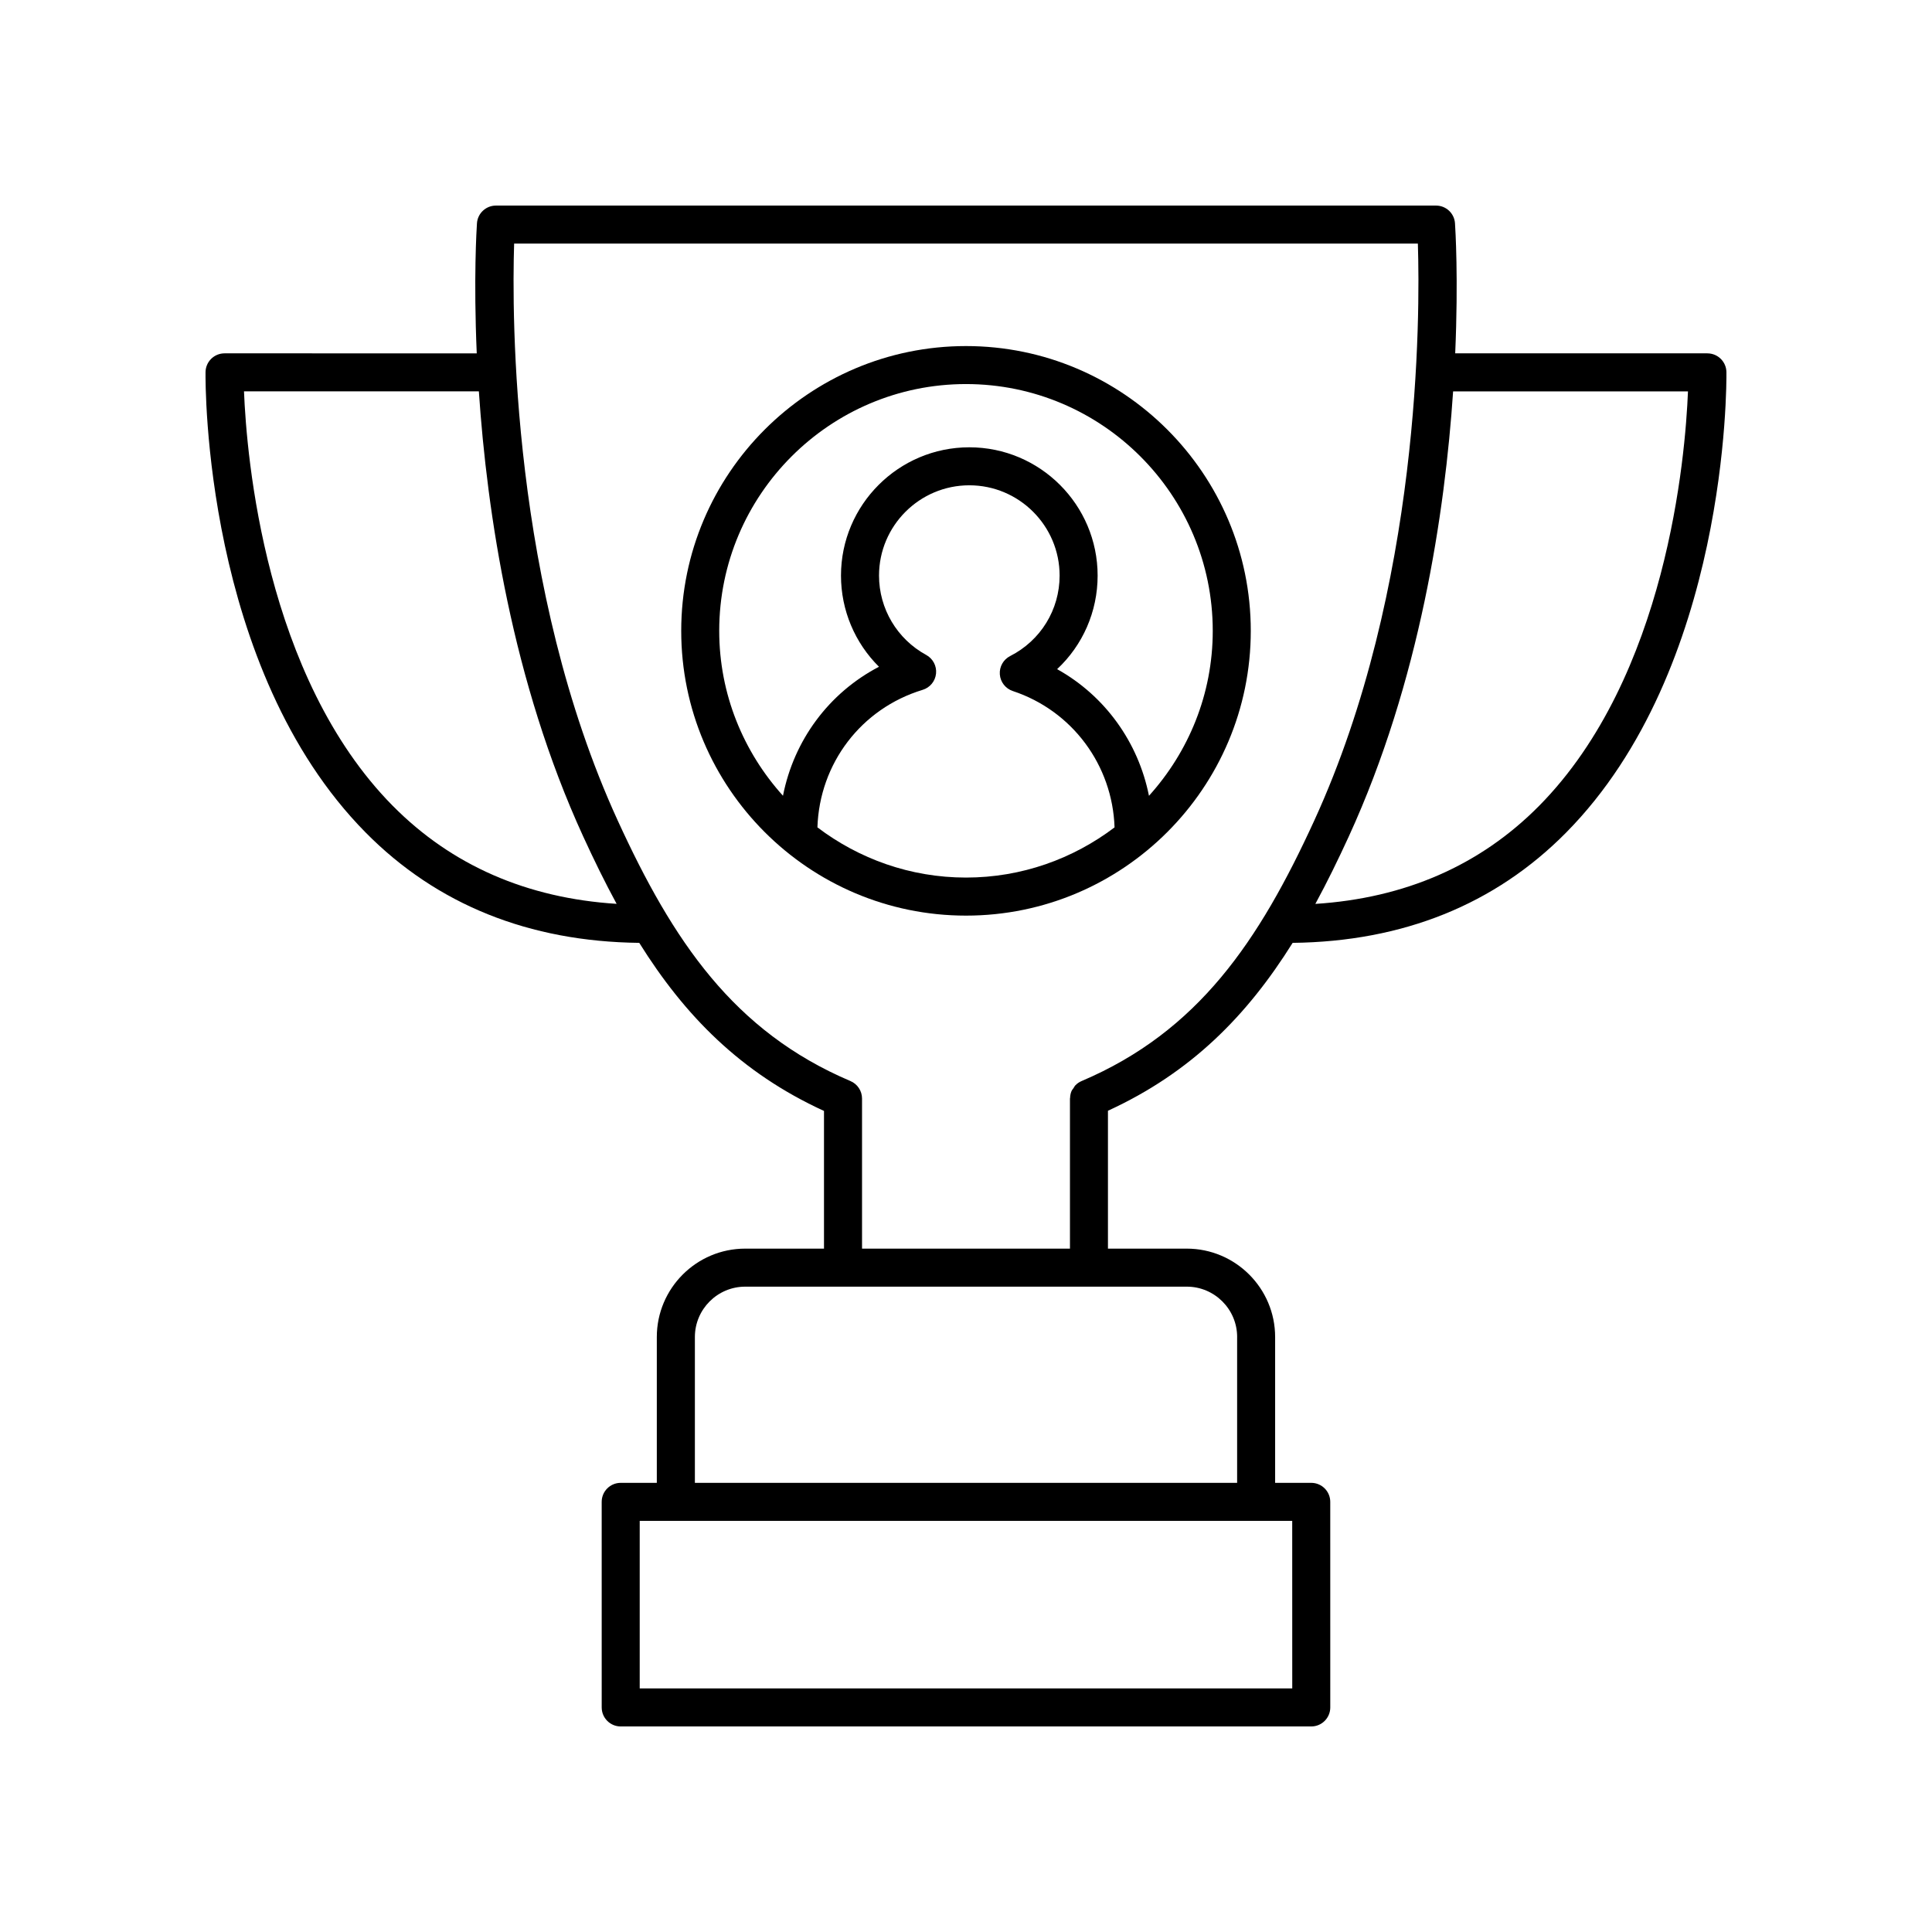 <?xml version="1.0" encoding="UTF-8"?>
<!-- Uploaded to: ICON Repo, www.iconrepo.com, Generator: ICON Repo Mixer Tools -->
<svg fill="#000000" width="800px" height="800px" version="1.1" viewBox="144 144 512 512" xmlns="http://www.w3.org/2000/svg">
 <g>
  <path d="m596.48 237.64h-66.836c0.863-19.879 0.039-33.098-0.055-34.469-0.18-2.641-2.375-4.691-5.023-4.691h-249.14c-2.648 0-4.848 2.055-5.027 4.695-0.094 1.367-0.918 14.586-0.055 34.469l-66.836-0.004c-2.758 0-5.004 2.219-5.039 4.977-0.039 3.188-0.461 78.59 42.43 122.01 18.875 19.105 43.285 28.906 72.512 29.242 12.051 19.285 26.875 34.418 48.957 44.543v36.488h-20.879c-12.914 0-23.426 10.508-23.426 23.426v38.645h-9.57c-2.781 0-5.039 2.254-5.039 5.039l0.004 54.48c0 2.781 2.254 5.039 5.039 5.039h183c2.781 0 5.039-2.254 5.039-5.039l-0.004-54.48c0-2.781-2.254-5.039-5.039-5.039h-9.57v-38.645c0-12.914-10.508-23.426-23.426-23.426h-20.879v-36.539c22.051-10.121 36.898-25.223 48.941-44.492 29.219-0.344 53.625-10.141 72.5-29.246 42.902-43.414 42.496-118.81 42.461-122-0.035-2.758-2.277-4.977-5.039-4.977zm-348.38 119.93c-33.883-34.273-38.746-92.551-39.438-109.86h62.242c2.16 32.129 8.809 76.852 27.637 117.93 2.867 6.254 5.793 12.223 8.871 17.891-23.75-1.512-43.699-10.18-59.312-25.969zm238.36 233.88h-172.93v-44.406h172.92zm-14.609-93.125v38.645h-143.7v-38.645c0-7.359 5.988-13.348 13.348-13.348h117.01c7.359 0 13.348 5.988 13.348 13.348zm-41.215-67.836c-0.621 0.262-1.172 0.645-1.637 1.117-0.211 0.215-0.324 0.488-0.492 0.73-0.199 0.289-0.438 0.551-0.57 0.879-0.227 0.551-0.332 1.145-0.352 1.75 0 0.059-0.035 0.105-0.035 0.164v0.008 0.012 39.75h-55.102v-39.77c0-2.023-1.207-3.848-3.066-4.637-30.957-13.152-47.047-37.113-61.676-69.039-28.246-61.621-28.055-134-27.457-152.9h239.5c0.598 18.902 0.789 91.277-27.453 152.9-14.629 31.918-30.715 55.875-61.656 69.035zm121.23-72.918c-15.609 15.785-35.551 24.449-59.285 25.973 3.078-5.672 6.004-11.637 8.871-17.891 18.828-41.082 25.477-85.805 27.637-117.93h62.242c-0.695 17.305-5.574 75.582-39.465 109.85z"/>
  <path d="m400 235.71c-41.613 0-75.469 33.855-75.469 75.469-0.004 41.613 33.855 75.469 75.469 75.469s75.469-33.855 75.469-75.469c0-41.613-33.855-75.469-75.469-75.469zm-39.375 127.55c0.559-16.934 11.574-31.488 27.887-36.445 1.945-0.59 3.344-2.289 3.547-4.309 0.207-2.019-0.82-3.965-2.602-4.938-7.715-4.199-12.508-12.258-12.508-21.031 0-13.191 10.734-23.93 23.93-23.93 13.191 0 23.93 10.734 23.93 23.93 0 9.031-5.019 17.203-13.105 21.32-1.812 0.922-2.894 2.844-2.738 4.871 0.152 2.027 1.512 3.762 3.438 4.402 15.766 5.223 26.41 19.645 26.965 36.133-10.965 8.309-24.578 13.301-39.367 13.301-14.793 0-28.406-4.992-39.375-13.305zm87.863-8.367c-2.832-14.207-11.66-26.508-24.34-33.562 6.773-6.328 10.734-15.215 10.734-24.789 0-18.75-15.254-34.004-34.004-34.004-18.754 0-34.008 15.254-34.008 34.004 0 9.207 3.711 17.859 10.07 24.156-13.297 6.93-22.551 19.484-25.445 34.184-10.461-11.598-16.895-26.898-16.895-43.707 0-36.059 29.336-65.395 65.395-65.395s65.395 29.336 65.395 65.395c0.004 16.816-6.434 32.121-16.902 43.719z"/>
 </g>
</svg>